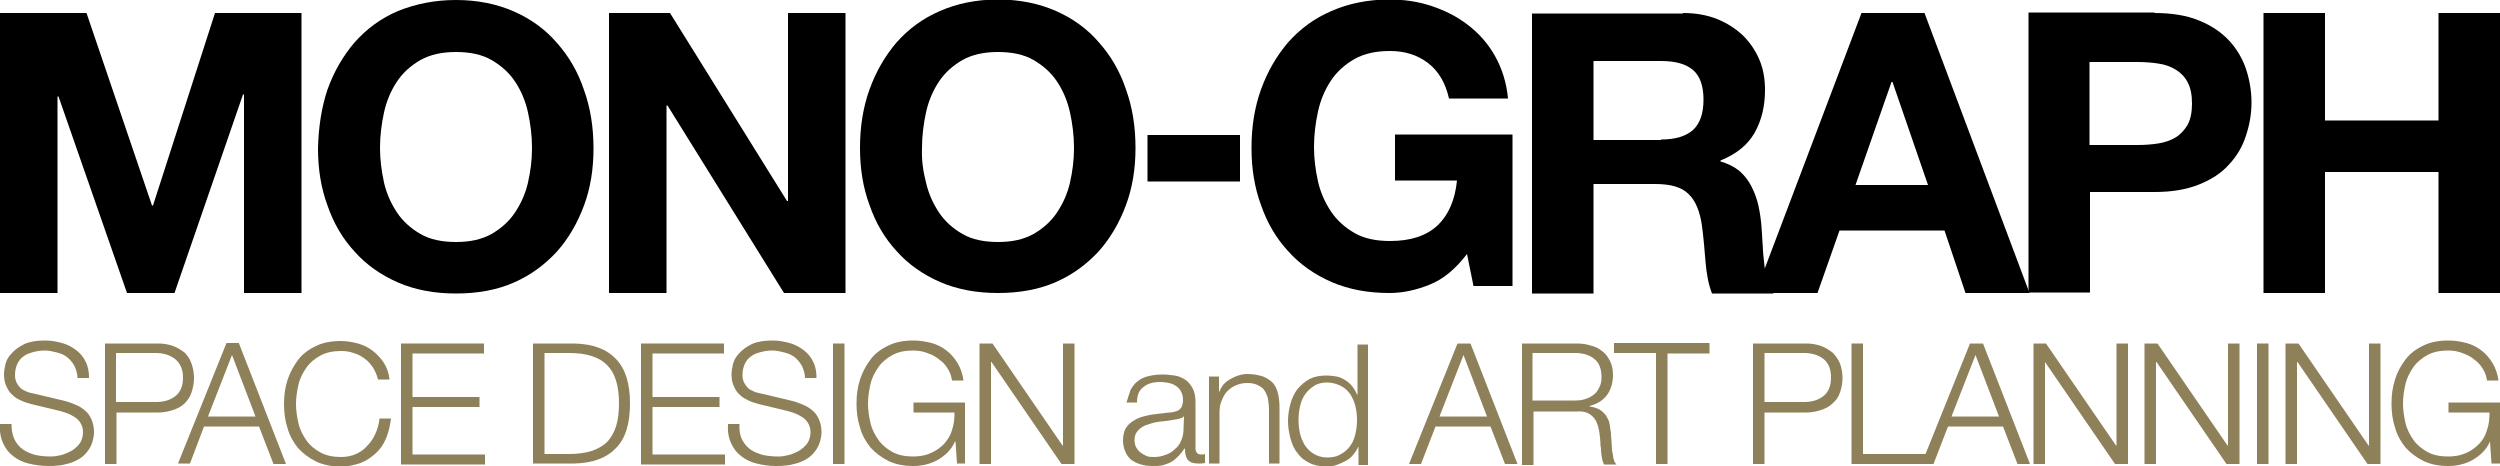 <?xml version="1.0" encoding="utf-8"?>
<!-- Generator: Adobe Illustrator 24.1.0, SVG Export Plug-In . SVG Version: 6.00 Build 0)  -->
<svg version="1.1" id="レイヤー_1" xmlns="http://www.w3.org/2000/svg" xmlns:xlink="http://www.w3.org/1999/xlink" x="0px"
	 y="0px" viewBox="0 0 500 93.2" style="enable-background:new 0 0 500 93.2;" xml:space="preserve">
<style type="text/css">
	.st0{fill:#8E8059;}
</style>
<g>
	<g>
		<path d="M17.3,2.6l13.1,38.5h0.2L43,2.6h17.3v56H48.8V18.9h-0.2L34.9,58.6h-9.5L11.7,19.3h-0.2v39.3H0v-56H17.3z"/>
		<path d="M65.5,17.9c1.3-3.6,3.1-6.7,5.4-9.4c2.4-2.7,5.2-4.8,8.7-6.3C83.1,0.8,86.9,0,91.2,0c4.3,0,8.2,0.8,11.6,2.3
			c3.4,1.5,6.3,3.6,8.6,6.3c2.4,2.7,4.2,5.8,5.4,9.4c1.3,3.6,1.9,7.5,1.9,11.7c0,4.1-0.6,7.9-1.9,11.4c-1.3,3.5-3.1,6.6-5.4,9.2
			c-2.4,2.6-5.2,4.7-8.6,6.2c-3.4,1.5-7.3,2.2-11.6,2.2c-4.3,0-8.1-0.7-11.6-2.2c-3.4-1.5-6.3-3.5-8.7-6.2c-2.4-2.6-4.2-5.7-5.4-9.2
			c-1.3-3.5-1.9-7.3-1.9-11.4C63.7,25.4,64.3,21.5,65.5,17.9z M76.8,36.5c0.5,2.2,1.4,4.2,2.6,6c1.2,1.8,2.8,3.2,4.7,4.3
			c1.9,1.1,4.3,1.6,7.1,1.6c2.8,0,5.1-0.5,7.1-1.6c1.9-1.1,3.5-2.5,4.7-4.3c1.2-1.8,2.1-3.8,2.6-6c0.5-2.2,0.8-4.5,0.8-6.9
			c0-2.5-0.3-4.8-0.8-7.1c-0.5-2.3-1.4-4.4-2.6-6.2c-1.2-1.8-2.8-3.2-4.7-4.3c-1.9-1.1-4.3-1.6-7.1-1.6c-2.8,0-5.1,0.5-7.1,1.6
			c-1.9,1.1-3.5,2.5-4.7,4.3c-1.2,1.8-2.1,3.9-2.6,6.2c-0.5,2.3-0.8,4.7-0.8,7.1C76,31.9,76.3,34.2,76.8,36.5z"/>
		<path d="M134,2.6l23.4,37.6h0.2V2.6h11.5v56h-12.3l-23.3-37.5h-0.2v37.5h-11.5v-56H134z"/>
		<path d="M173.9,17.9c1.3-3.6,3.1-6.7,5.4-9.4c2.4-2.7,5.2-4.8,8.7-6.3c3.4-1.5,7.3-2.3,11.6-2.3c4.3,0,8.2,0.8,11.6,2.3
			c3.4,1.5,6.3,3.6,8.6,6.3c2.4,2.7,4.2,5.8,5.4,9.4c1.3,3.6,1.9,7.5,1.9,11.7c0,4.1-0.6,7.9-1.9,11.4c-1.3,3.5-3.1,6.6-5.4,9.2
			c-2.4,2.6-5.2,4.7-8.6,6.2c-3.4,1.5-7.3,2.2-11.6,2.2c-4.3,0-8.1-0.7-11.6-2.2c-3.4-1.5-6.3-3.5-8.7-6.2c-2.4-2.6-4.2-5.7-5.4-9.2
			c-1.3-3.5-1.9-7.3-1.9-11.4C172,25.4,172.6,21.5,173.9,17.9z M185.2,36.5c0.5,2.2,1.4,4.2,2.6,6c1.2,1.8,2.8,3.2,4.7,4.3
			c1.9,1.1,4.3,1.6,7.1,1.6c2.8,0,5.1-0.5,7.1-1.6c1.9-1.1,3.5-2.5,4.7-4.3c1.2-1.8,2.1-3.8,2.6-6c0.5-2.2,0.8-4.5,0.8-6.9
			c0-2.5-0.3-4.8-0.8-7.1c-0.5-2.3-1.4-4.4-2.6-6.2c-1.2-1.8-2.8-3.2-4.7-4.3c-1.9-1.1-4.3-1.6-7.1-1.6c-2.8,0-5.1,0.5-7.1,1.6
			c-1.9,1.1-3.5,2.5-4.7,4.3c-1.2,1.8-2.1,3.9-2.6,6.2c-0.5,2.3-0.8,4.7-0.8,7.1C184.3,31.9,184.6,34.2,185.2,36.5z"/>
		<path d="M248,27v9.3h-18.5V27H248z"/>
		<path d="M286,56.9c-2.7,1.1-5.4,1.7-8.1,1.7c-4.3,0-8.1-0.7-11.6-2.2c-3.4-1.5-6.3-3.5-8.7-6.2c-2.4-2.6-4.2-5.7-5.4-9.2
			c-1.3-3.5-1.9-7.3-1.9-11.4c0-4.2,0.6-8.1,1.9-11.7c1.3-3.6,3.1-6.7,5.4-9.4c2.4-2.7,5.2-4.8,8.7-6.3c3.4-1.5,7.3-2.3,11.6-2.3
			c2.9,0,5.7,0.4,8.4,1.3c2.7,0.9,5.1,2.1,7.3,3.8c2.2,1.7,4,3.7,5.4,6.2c1.4,2.5,2.3,5.3,2.6,8.5h-11.8c-0.7-3.1-2.1-5.5-4.2-7.1
			c-2.1-1.6-4.6-2.4-7.6-2.4c-2.8,0-5.1,0.5-7.1,1.6c-1.9,1.1-3.5,2.5-4.7,4.3c-1.2,1.8-2.1,3.9-2.6,6.2c-0.5,2.3-0.8,4.7-0.8,7.1
			c0,2.4,0.3,4.6,0.8,6.9c0.5,2.2,1.4,4.2,2.6,6c1.2,1.8,2.8,3.2,4.7,4.3c1.9,1.1,4.3,1.6,7.1,1.6c4.1,0,7.2-1,9.5-3.1
			c2.2-2.1,3.5-5.1,3.9-9h-12.4v-9.2h23.5v30.3h-7.8l-1.3-6.4C291.1,53.8,288.7,55.8,286,56.9z"/>
		<path d="M336.6,2.6c2.5,0,4.8,0.4,6.8,1.2c2,0.8,3.7,1.9,5.2,3.3c1.4,1.4,2.5,3,3.3,4.9c0.8,1.9,1.1,3.9,1.1,6
			c0,3.3-0.7,6.1-2.1,8.6c-1.4,2.4-3.6,4.2-6.8,5.5v0.2c1.5,0.4,2.8,1.1,3.8,1.9c1,0.9,1.8,1.9,2.4,3.1c0.6,1.2,1.1,2.5,1.4,3.9
			c0.3,1.4,0.5,2.8,0.6,4.2c0.1,0.9,0.1,1.9,0.2,3.1c0.1,1.2,0.1,2.4,0.3,3.7c0.1,1.3,0.3,2.4,0.6,3.6c0.3,1.1,0.7,2.1,1.3,2.9
			h-12.3c-0.7-1.8-1.1-3.9-1.3-6.4c-0.2-2.5-0.4-4.8-0.7-7.1c-0.4-2.9-1.3-5.1-2.7-6.4c-1.4-1.4-3.6-2-6.7-2h-12.3v21.9h-12.3v-56
			H336.6z M332.2,27.9c2.8,0,4.9-0.6,6.4-1.9c1.4-1.3,2.1-3.3,2.1-6.1c0-2.7-0.7-4.7-2.1-5.9c-1.4-1.2-3.5-1.8-6.4-1.8h-13.5v15.8
			H332.2z"/>
		<path d="M384.9,2.6l21,56h-12.8l-4.2-12.5h-21l-4.4,12.5h-12.4l21.2-56H384.9z M385.6,37l-7.1-20.6h-0.2L371.1,37H385.6z"/>
		<path d="M430.9,2.6c3.5,0,6.5,0.5,8.9,1.5c2.5,1,4.5,2.4,6,4s2.7,3.6,3.4,5.7c0.7,2.1,1.1,4.4,1.1,6.7c0,2.3-0.4,4.5-1.1,6.6
			c-0.7,2.2-1.8,4.1-3.4,5.8c-1.5,1.7-3.5,3-6,4c-2.5,1-5.4,1.5-8.9,1.5h-12.9v20.1h-12.3v-56H430.9z M427.5,29
			c1.4,0,2.8-0.1,4.1-0.3c1.3-0.2,2.5-0.6,3.5-1.2c1-0.6,1.8-1.5,2.4-2.5c0.6-1.1,0.9-2.5,0.9-4.3c0-1.8-0.3-3.2-0.9-4.3
			c-0.6-1.1-1.4-1.9-2.4-2.5c-1-0.6-2.1-1-3.5-1.2c-1.3-0.2-2.7-0.3-4.1-0.3h-9.6V29H427.5z"/>
		<path d="M465,2.6v21.5h22.7V2.6H500v56h-12.3V34.4H465v24.2h-12.3v-56H465z"/>
	</g>
</g>
<g>
	<path class="st0" d="M2.9,87.9c0.4,0.8,1,1.5,1.7,2c0.7,0.5,1.5,0.8,2.5,1.1c1,0.2,2,0.3,3.1,0.3c0.6,0,1.3-0.1,2.1-0.3
		c0.7-0.2,1.4-0.5,2.1-0.9c0.6-0.4,1.2-0.9,1.6-1.5c0.4-0.6,0.6-1.4,0.6-2.2c0-0.7-0.2-1.3-0.5-1.8c-0.3-0.5-0.7-0.9-1.2-1.2
		c-0.5-0.3-1-0.6-1.6-0.8c-0.6-0.2-1.2-0.4-1.7-0.5l-5.4-1.3c-0.7-0.2-1.4-0.4-2-0.7c-0.7-0.3-1.2-0.6-1.7-1.1
		c-0.5-0.4-0.9-1-1.2-1.7c-0.3-0.6-0.5-1.4-0.5-2.4c0-0.6,0.1-1.3,0.3-2.1c0.2-0.8,0.6-1.5,1.3-2.2c0.6-0.7,1.5-1.3,2.5-1.8
		c1.1-0.5,2.5-0.7,4.1-0.7c1.2,0,2.3,0.2,3.4,0.5c1.1,0.3,2,0.8,2.8,1.4c0.8,0.6,1.5,1.4,1.9,2.3c0.5,0.9,0.7,2,0.7,3.3h-2.3
		c0-0.9-0.3-1.7-0.6-2.4c-0.4-0.7-0.9-1.3-1.4-1.7c-0.6-0.5-1.3-0.8-2.1-1c-0.8-0.2-1.6-0.4-2.4-0.4c-0.8,0-1.5,0.1-2.3,0.3
		c-0.7,0.2-1.4,0.4-1.9,0.8c-0.6,0.4-1,0.9-1.3,1.5c-0.3,0.6-0.5,1.4-0.5,2.3c0,0.6,0.1,1,0.3,1.5c0.2,0.4,0.5,0.8,0.8,1.1
		c0.3,0.3,0.7,0.5,1.2,0.7c0.4,0.2,0.9,0.3,1.4,0.4l5.9,1.4c0.9,0.2,1.7,0.5,2.4,0.8c0.8,0.3,1.4,0.7,2,1.2c0.6,0.5,1,1.1,1.3,1.8
		c0.3,0.7,0.5,1.5,0.5,2.5c0,0.3,0,0.6-0.1,1.1c-0.1,0.5-0.2,0.9-0.4,1.4c-0.2,0.5-0.5,1-0.9,1.5c-0.4,0.5-0.9,1-1.6,1.4
		c-0.7,0.4-1.5,0.8-2.5,1c-1,0.3-2.2,0.4-3.6,0.4S6.9,93,5.7,92.7s-2.2-0.8-3.1-1.5c-0.9-0.7-1.5-1.5-2-2.6
		c-0.5-1.1-0.7-2.3-0.6-3.8h2.3C2.3,86,2.5,87.1,2.9,87.9z"/>
	<path class="st0" d="M31.7,68.7c1.1,0,2.1,0.2,2.9,0.5c0.9,0.3,1.6,0.8,2.3,1.3c0.6,0.6,1.1,1.3,1.4,2.2c0.3,0.9,0.5,1.8,0.5,2.9
		c0,1.1-0.2,2-0.5,2.9c-0.3,0.9-0.8,1.6-1.4,2.2c-0.6,0.6-1.4,1-2.3,1.3c-0.9,0.3-1.9,0.5-2.9,0.5h-8.4v10.3H21V68.7H31.7z
		 M31.2,80.4c1.6,0,2.9-0.4,3.9-1.2c1-0.8,1.5-2,1.5-3.7S36,72.6,35,71.8c-1-0.8-2.3-1.2-3.9-1.2h-7.9v9.8H31.2z"/>
	<path class="st0" d="M47.8,68.7l9.4,24.1h-2.5l-2.9-7.5h-11L38,92.7h-2.4l9.7-24.1H47.8z M51.1,83.3l-4.7-12.3l-4.8,12.3H51.1z"/>
	<path class="st0" d="M74.6,73.5c-0.5-0.7-1-1.3-1.7-1.8c-0.7-0.5-1.4-0.9-2.2-1.1c-0.8-0.3-1.6-0.4-2.5-0.4c-1.6,0-3,0.3-4.1,0.9
		c-1.1,0.6-2.1,1.4-2.8,2.4c-0.7,1-1.3,2.1-1.6,3.4c-0.3,1.3-0.5,2.6-0.5,3.9c0,1.3,0.2,2.6,0.5,3.9c0.3,1.3,0.9,2.4,1.6,3.4
		c0.7,1,1.7,1.8,2.8,2.4c1.1,0.6,2.5,0.9,4.1,0.9c1.1,0,2.1-0.2,3-0.6c0.9-0.4,1.7-1,2.3-1.7c0.7-0.7,1.2-1.5,1.6-2.4
		c0.4-0.9,0.7-1.9,0.8-3h2.3c-0.2,1.5-0.5,2.8-1,4s-1.2,2.2-2.1,3c-0.9,0.8-1.9,1.5-3,1.9c-1.2,0.4-2.4,0.7-3.9,0.7
		c-1.9,0-3.5-0.3-5-1c-1.4-0.7-2.6-1.6-3.6-2.7c-0.9-1.1-1.7-2.5-2.1-4c-0.5-1.5-0.7-3.1-0.7-4.8c0-1.7,0.2-3.2,0.7-4.8
		c0.5-1.5,1.2-2.8,2.1-4c0.9-1.2,2.1-2.1,3.6-2.8c1.4-0.7,3.1-1,5-1c1.1,0,2.3,0.2,3.4,0.5c1.1,0.3,2.1,0.8,3,1.5
		c0.9,0.7,1.6,1.5,2.2,2.4c0.6,1,1,2.1,1.1,3.3h-2.3C75.4,75,75,74.2,74.6,73.5z"/>
	<path class="st0" d="M96.8,68.7v2H82.5v8.7h13.4v2H82.5v9.5H97v2H80.2V68.7H96.8z"/>
	<path class="st0" d="M114.9,68.7c3.7,0.1,6.4,1.1,8.3,3.1c1.9,2,2.8,4.9,2.8,8.9c0,4-0.9,7-2.8,8.9c-1.9,2-4.6,3-8.3,3.1h-8.3V68.7
		H114.9z M113.8,90.8c1.7,0,3.2-0.2,4.5-0.6c1.2-0.4,2.3-1,3.1-1.8c0.8-0.8,1.4-1.9,1.8-3.1c0.4-1.3,0.6-2.8,0.6-4.6
		c0-1.8-0.2-3.3-0.6-4.6c-0.4-1.3-1-2.3-1.8-3.1c-0.8-0.8-1.8-1.4-3.1-1.8c-1.2-0.4-2.7-0.6-4.5-0.6h-4.9v20.2H113.8z"/>
	<path class="st0" d="M144.8,68.7v2h-14.3v8.7h13.4v2h-13.4v9.5H145v2h-16.8V68.7H144.8z"/>
	<path class="st0" d="M148.4,87.9c0.4,0.8,1,1.5,1.7,2c0.7,0.5,1.5,0.8,2.5,1.1c1,0.2,2,0.3,3.1,0.3c0.6,0,1.3-0.1,2.1-0.3
		c0.7-0.2,1.4-0.5,2.1-0.9c0.6-0.4,1.2-0.9,1.6-1.5c0.4-0.6,0.6-1.4,0.6-2.2c0-0.7-0.2-1.3-0.5-1.8c-0.3-0.5-0.7-0.9-1.2-1.2
		c-0.5-0.3-1-0.6-1.6-0.8c-0.6-0.2-1.2-0.4-1.7-0.5l-5.4-1.3c-0.7-0.2-1.4-0.4-2-0.7s-1.2-0.6-1.7-1.1c-0.5-0.4-0.9-1-1.2-1.7
		c-0.3-0.6-0.5-1.4-0.5-2.4c0-0.6,0.1-1.3,0.3-2.1c0.2-0.8,0.6-1.5,1.3-2.2c0.6-0.7,1.5-1.3,2.5-1.8c1.1-0.5,2.5-0.7,4.1-0.7
		c1.2,0,2.3,0.2,3.4,0.5c1.1,0.3,2,0.8,2.8,1.4c0.8,0.6,1.5,1.4,1.9,2.3c0.5,0.9,0.7,2,0.7,3.3h-2.3c0-0.9-0.3-1.7-0.6-2.4
		c-0.4-0.7-0.9-1.3-1.4-1.7c-0.6-0.5-1.3-0.8-2.1-1c-0.8-0.2-1.6-0.4-2.4-0.4c-0.8,0-1.5,0.1-2.3,0.3c-0.7,0.2-1.4,0.4-1.9,0.8
		c-0.6,0.4-1,0.9-1.3,1.5c-0.3,0.6-0.5,1.4-0.5,2.3c0,0.6,0.1,1,0.3,1.5c0.2,0.4,0.5,0.8,0.8,1.1c0.3,0.3,0.7,0.5,1.2,0.7
		c0.4,0.2,0.9,0.3,1.4,0.4l5.9,1.4c0.9,0.2,1.7,0.5,2.4,0.8c0.8,0.3,1.4,0.7,2,1.2c0.6,0.5,1,1.1,1.3,1.8c0.3,0.7,0.5,1.5,0.5,2.5
		c0,0.3,0,0.6-0.1,1.1c-0.1,0.5-0.2,0.9-0.4,1.4c-0.2,0.5-0.5,1-0.9,1.5c-0.4,0.5-0.9,1-1.6,1.4c-0.7,0.4-1.5,0.8-2.5,1
		c-1,0.3-2.2,0.4-3.6,0.4c-1.4,0-2.7-0.2-3.9-0.5c-1.2-0.3-2.2-0.8-3.1-1.5c-0.9-0.7-1.5-1.5-2-2.6c-0.5-1.1-0.7-2.3-0.6-3.8h2.3
		C147.8,86,148,87.1,148.4,87.9z"/>
	<path class="st0" d="M168.9,68.7v24.1h-2.3V68.7H168.9z"/>
	<path class="st0" d="M191.4,92.7l-0.3-4.4H191c-0.4,0.9-0.9,1.6-1.5,2.2c-0.6,0.6-1.3,1.1-2,1.5c-0.7,0.4-1.5,0.7-2.3,0.9
		c-0.8,0.2-1.7,0.3-2.5,0.3c-1.9,0-3.5-0.3-5-1c-1.4-0.7-2.6-1.6-3.6-2.7c-0.9-1.1-1.7-2.5-2.1-4c-0.5-1.5-0.7-3.1-0.7-4.8
		c0-1.7,0.2-3.2,0.7-4.8c0.5-1.5,1.2-2.8,2.1-4c0.9-1.2,2.1-2.1,3.6-2.8c1.4-0.7,3.1-1,5-1c1.3,0,2.4,0.2,3.6,0.5
		c1.1,0.3,2.1,0.8,3,1.5c0.9,0.7,1.6,1.5,2.2,2.5c0.6,1,1,2.1,1.2,3.5h-2.3c-0.1-0.7-0.3-1.4-0.7-2.1s-0.9-1.4-1.6-1.9
		c-0.7-0.6-1.5-1.1-2.4-1.4c-0.9-0.4-2-0.6-3.1-0.6c-1.6,0-3,0.3-4.1,0.9c-1.1,0.6-2.1,1.4-2.8,2.4c-0.7,1-1.3,2.1-1.6,3.4
		c-0.3,1.3-0.5,2.6-0.5,3.9c0,1.3,0.2,2.6,0.5,3.9c0.3,1.3,0.9,2.4,1.6,3.4c0.7,1,1.7,1.8,2.8,2.4c1.1,0.6,2.5,0.9,4.1,0.9
		c1.3,0,2.5-0.2,3.6-0.7s1.9-1.1,2.6-1.8c0.7-0.8,1.3-1.7,1.6-2.8c0.4-1.1,0.5-2.3,0.5-3.5h-8.2v-2H193v12.2H191.4z"/>
	<path class="st0" d="M198.5,68.7l14,20.4h0.1V68.7h2.3v24.1h-2.6l-14-20.4h-0.1v20.4h-2.3V68.7H198.5z"/>
	<path class="st0" d="M226.1,78c0.4-0.7,0.8-1.3,1.5-1.8c0.6-0.5,1.3-0.8,2.2-1c0.8-0.2,1.8-0.3,2.8-0.3c0.8,0,1.5,0.1,2.3,0.2
		c0.8,0.1,1.4,0.4,2.1,0.8c0.6,0.4,1.1,1,1.5,1.7c0.4,0.7,0.6,1.7,0.6,2.8v9.2c0,0.9,0.4,1.3,1.2,1.3c0.2,0,0.5,0,0.7-0.1v1.8
		c-0.2,0-0.5,0.1-0.7,0.1c-0.2,0-0.4,0-0.7,0c-0.5,0-1-0.1-1.3-0.2c-0.3-0.1-0.6-0.4-0.8-0.6c-0.2-0.3-0.3-0.6-0.4-1
		c-0.1-0.4-0.1-0.8-0.1-1.2h-0.1c-0.4,0.6-0.8,1.1-1.2,1.5c-0.4,0.4-0.8,0.8-1.3,1.1c-0.5,0.3-1,0.5-1.7,0.7
		c-0.6,0.2-1.4,0.2-2.2,0.2c-0.8,0-1.6-0.1-2.3-0.3c-0.7-0.2-1.3-0.5-1.9-0.9c-0.5-0.4-0.9-0.9-1.2-1.6c-0.3-0.6-0.5-1.4-0.5-2.3
		c0-1.2,0.3-2.2,0.8-2.8c0.5-0.7,1.3-1.2,2.1-1.6c0.9-0.4,1.9-0.6,3-0.8c1.1-0.1,2.2-0.3,3.4-0.4c0.4,0,0.8-0.1,1.2-0.2
		c0.3-0.1,0.6-0.2,0.8-0.4c0.2-0.2,0.4-0.4,0.5-0.7c0.1-0.3,0.2-0.7,0.2-1.1c0-0.7-0.1-1.3-0.4-1.8c-0.2-0.5-0.6-0.8-1-1.1
		s-0.9-0.5-1.4-0.6c-0.6-0.1-1.1-0.2-1.8-0.2c-1.3,0-2.5,0.3-3.3,1c-0.9,0.6-1.3,1.7-1.3,3.1h-2.1C225.6,79.6,225.8,78.8,226.1,78z
		 M236.8,83.2c-0.1,0.2-0.4,0.4-0.8,0.5c-0.4,0.1-0.7,0.2-1,0.2c-0.9,0.2-1.8,0.3-2.8,0.4s-1.8,0.3-2.6,0.6
		c-0.8,0.2-1.4,0.6-1.9,1.1c-0.5,0.5-0.8,1.1-0.8,2c0,0.5,0.1,1,0.3,1.4c0.2,0.4,0.5,0.8,0.9,1.1c0.4,0.3,0.8,0.5,1.2,0.7
		c0.5,0.2,1,0.2,1.4,0.2c0.8,0,1.6-0.1,2.3-0.4c0.7-0.2,1.4-0.6,1.9-1.1c0.6-0.5,1-1,1.3-1.7c0.3-0.7,0.5-1.4,0.5-2.3L236.8,83.2
		L236.8,83.2z"/>
	<path class="st0" d="M243.8,75.3v3h0.1c0.4-1.1,1.1-1.9,2.2-2.5c1-0.6,2.2-1,3.4-1c1.2,0,2.2,0.2,3.1,0.5c0.8,0.3,1.5,0.8,2,1.3
		c0.5,0.6,0.8,1.3,1,2.1c0.2,0.8,0.3,1.8,0.3,2.8v11.2h-2.1V81.9c0-0.7-0.1-1.4-0.2-2.1c-0.1-0.6-0.4-1.2-0.7-1.7
		c-0.3-0.5-0.8-0.8-1.4-1.1c-0.6-0.3-1.3-0.4-2.1-0.4c-0.9,0-1.6,0.2-2.3,0.5c-0.7,0.3-1.2,0.7-1.7,1.2c-0.5,0.5-0.8,1.2-1.1,1.9
		s-0.4,1.5-0.4,2.4v10.1h-2.1V75.3H243.8z"/>
	<path class="st0" d="M271.7,92.7v-3.3h-0.1c-0.2,0.6-0.6,1.1-1,1.6c-0.4,0.5-0.9,0.9-1.5,1.2c-0.6,0.3-1.2,0.6-1.8,0.8
		c-0.6,0.2-1.3,0.3-1.9,0.3c-1.3,0-2.5-0.2-3.5-0.7c-1-0.5-1.8-1.1-2.4-2c-0.7-0.8-1.1-1.8-1.4-2.9c-0.3-1.1-0.5-2.3-0.5-3.5
		s0.2-2.4,0.5-3.5c0.3-1.1,0.8-2.1,1.4-2.9c0.7-0.8,1.5-1.5,2.4-2c1-0.5,2.1-0.7,3.5-0.7c0.6,0,1.3,0.1,1.9,0.2s1.2,0.4,1.7,0.7
		c0.5,0.3,1,0.7,1.4,1.2c0.4,0.5,0.7,1,1,1.7h0.1v-10h2.1v24.1H271.7z M260,86.7c0.2,0.9,0.6,1.7,1,2.4c0.5,0.7,1.1,1.3,1.8,1.7
		c0.7,0.4,1.6,0.7,2.6,0.7c1.1,0,2.1-0.2,2.8-0.7c0.8-0.4,1.4-1,1.9-1.7c0.5-0.7,0.8-1.5,1-2.4c0.2-0.9,0.3-1.8,0.3-2.7
		s-0.1-1.8-0.3-2.7c-0.2-0.9-0.6-1.7-1-2.4c-0.5-0.7-1.1-1.3-1.9-1.7c-0.8-0.4-1.7-0.7-2.8-0.7c-1,0-1.9,0.2-2.6,0.7
		c-0.7,0.4-1.3,1-1.8,1.7c-0.5,0.7-0.8,1.5-1,2.4c-0.2,0.9-0.3,1.8-0.3,2.7S259.8,85.8,260,86.7z"/>
	<path class="st0" d="M294.1,68.7l9.4,24.1h-2.5l-2.9-7.5h-11l-2.9,7.5h-2.4l9.7-24.1H294.1z M297.4,83.3l-4.7-12.3l-4.8,12.3H297.4
		z"/>
	<path class="st0" d="M315.3,68.7c1,0,1.9,0.1,2.8,0.4c0.9,0.2,1.7,0.6,2.3,1.1c0.7,0.5,1.2,1.2,1.6,2c0.4,0.8,0.6,1.7,0.6,2.8
		c0,1.5-0.4,2.9-1.2,4c-0.8,1.1-2,1.8-3.5,2.2v0.1c0.8,0.1,1.4,0.3,2,0.6c0.5,0.3,0.9,0.7,1.3,1.2c0.3,0.5,0.6,1,0.7,1.6
		c0.1,0.6,0.2,1.3,0.3,2c0,0.4,0,0.9,0.1,1.5c0,0.6,0.1,1.2,0.1,1.8c0.1,0.6,0.2,1.2,0.3,1.7c0.1,0.5,0.3,0.9,0.6,1.2h-2.5
		c-0.1-0.2-0.2-0.5-0.3-0.8c-0.1-0.3-0.1-0.7-0.2-1c0-0.3-0.1-0.7-0.1-1c0-0.3,0-0.6-0.1-0.9c0-0.9-0.1-1.7-0.2-2.5
		c-0.1-0.8-0.3-1.6-0.6-2.3c-0.3-0.7-0.8-1.2-1.4-1.6c-0.6-0.4-1.5-0.6-2.5-0.5h-8.7v10.7h-2.3V68.7H315.3z M315.1,80.1
		c0.7,0,1.4-0.1,2-0.3c0.6-0.2,1.2-0.5,1.7-0.9c0.5-0.4,0.8-0.9,1.1-1.5c0.3-0.6,0.4-1.2,0.4-2c0-1.5-0.4-2.7-1.3-3.5
		s-2.2-1.3-3.9-1.3h-8.6v9.5H315.1z"/>
	<path class="st0" d="M341.9,68.7v2h-8.4v22.1h-2.3V70.6h-8.4v-2H341.9z"/>
	<path class="st0" d="M361.3,68.7c1.1,0,2.1,0.2,2.9,0.5c0.9,0.3,1.6,0.8,2.3,1.3c0.6,0.6,1.1,1.3,1.5,2.2c0.3,0.9,0.5,1.8,0.5,2.9
		c0,1.1-0.2,2-0.5,2.9c-0.3,0.9-0.8,1.6-1.5,2.2c-0.6,0.6-1.4,1-2.3,1.3c-0.9,0.3-1.9,0.5-2.9,0.5h-8.4v10.3h-2.3V68.7H361.3z
		 M360.8,80.4c1.6,0,2.9-0.4,3.9-1.2c1-0.8,1.5-2,1.5-3.7s-0.5-2.9-1.5-3.7c-1-0.8-2.3-1.2-3.9-1.2h-7.9v9.8H360.8z"/>
	<path class="st0" d="M372.6,68.7v22.1h13.5v2h-15.8V68.7H372.6z"/>
	<path class="st0" d="M396.6,68.7l9.4,24.1h-2.5l-2.9-7.5h-11l-2.9,7.5h-2.4l9.7-24.1H396.6z M399.8,83.3l-4.7-12.3l-4.8,12.3H399.8
		z"/>
	<path class="st0" d="M409.2,68.7l14,20.4h0.1V68.7h2.3v24.1h-2.6l-14-20.4H409v20.4h-2.3V68.7H409.2z"/>
	<path class="st0" d="M431.5,68.7l14,20.4h0.1V68.7h2.3v24.1h-2.6l-14-20.4h-0.1v20.4h-2.3V68.7H431.5z"/>
	<path class="st0" d="M453.7,68.7v24.1h-2.3V68.7H453.7z"/>
	<path class="st0" d="M459.7,68.7l14,20.4h0.1V68.7h2.3v24.1h-2.6l-14-20.4h-0.1v20.4h-2.3V68.7H459.7z"/>
	<path class="st0" d="M498.3,92.7l-0.3-4.4H498c-0.4,0.9-0.9,1.6-1.5,2.2c-0.6,0.6-1.3,1.1-2,1.5c-0.7,0.4-1.5,0.7-2.3,0.9
		c-0.8,0.2-1.7,0.3-2.5,0.3c-1.9,0-3.5-0.3-5-1c-1.4-0.7-2.6-1.6-3.6-2.7c-0.9-1.1-1.7-2.5-2.1-4c-0.5-1.5-0.7-3.1-0.7-4.8
		c0-1.7,0.2-3.2,0.7-4.8s1.2-2.8,2.1-4c0.9-1.2,2.1-2.1,3.6-2.8c1.4-0.7,3.1-1,5-1c1.3,0,2.4,0.2,3.6,0.5c1.1,0.3,2.1,0.8,3,1.5
		c0.9,0.7,1.6,1.5,2.2,2.5c0.6,1,1,2.1,1.2,3.5h-2.3c-0.1-0.7-0.3-1.4-0.7-2.1c-0.4-0.7-0.9-1.4-1.6-1.9c-0.7-0.6-1.5-1.1-2.4-1.4
		c-0.9-0.4-2-0.6-3.1-0.6c-1.6,0-3,0.3-4.1,0.9c-1.1,0.6-2.1,1.4-2.8,2.4c-0.7,1-1.3,2.1-1.6,3.4c-0.3,1.3-0.5,2.6-0.5,3.9
		c0,1.3,0.2,2.6,0.5,3.9s0.9,2.4,1.6,3.4s1.7,1.8,2.8,2.4c1.1,0.6,2.5,0.9,4.1,0.9c1.3,0,2.5-0.2,3.6-0.7c1-0.4,1.9-1.1,2.6-1.8
		s1.3-1.7,1.6-2.8c0.4-1.1,0.5-2.3,0.5-3.5h-8.2v-2H500v12.2H498.3z"/>
</g>
</svg>
